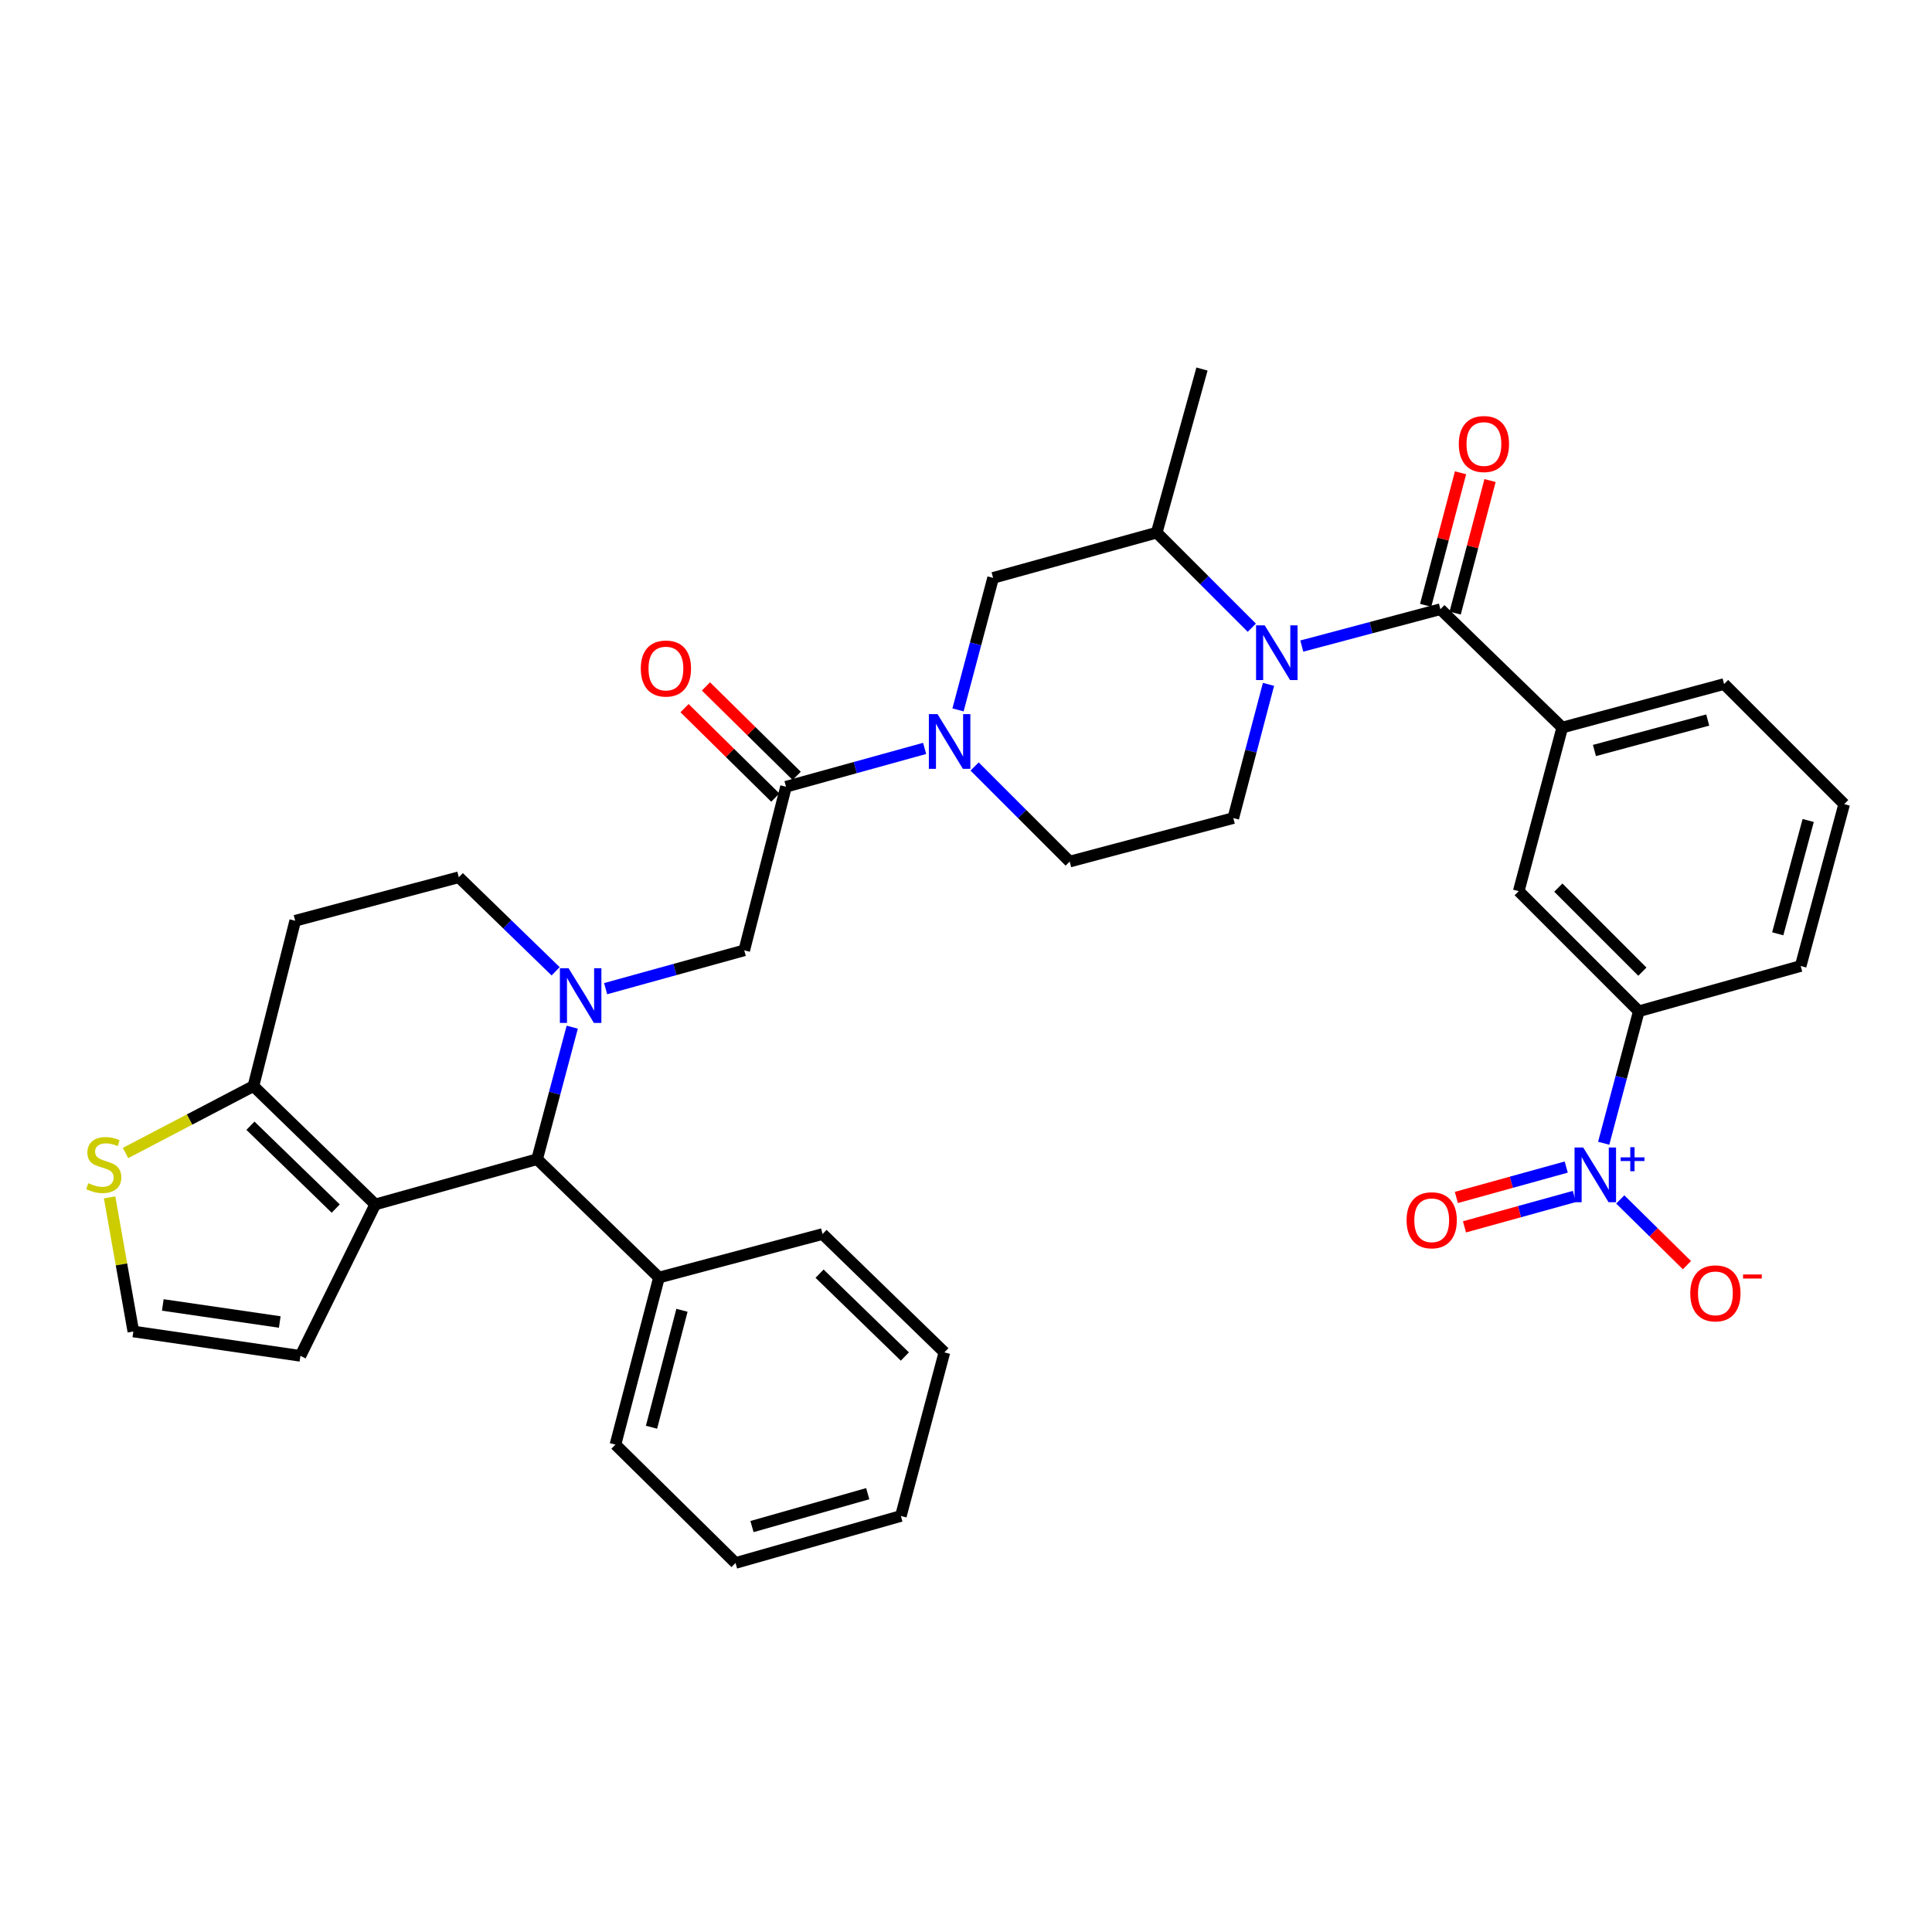 <?xml version='1.0' encoding='iso-8859-1'?>
<svg version='1.1' baseProfile='full'
              xmlns='http://www.w3.org/2000/svg'
                      xmlns:rdkit='http://www.rdkit.org/xml'
                      xmlns:xlink='http://www.w3.org/1999/xlink'
                  xml:space='preserve'
width='1000px' height='1000px' viewBox='0 0 1000 1000'>
<!-- END OF HEADER -->
<rect style='opacity:1.0;fill:#FFFFFF;stroke:none' width='1000' height='1000' x='0' y='0'> </rect>
<path class='bond-0' d='M 830.072,591.749 L 839.158,557.587' style='fill:none;fill-rule:evenodd;stroke:#0000FF;stroke-width:6px;stroke-linecap:butt;stroke-linejoin:miter;stroke-opacity:1' />
<path class='bond-0' d='M 839.158,557.587 L 848.245,523.425' style='fill:none;fill-rule:evenodd;stroke:#000000;stroke-width:6px;stroke-linecap:butt;stroke-linejoin:miter;stroke-opacity:1' />
<path class='bond-1' d='M 810.681,604.068 L 782.243,611.936' style='fill:none;fill-rule:evenodd;stroke:#0000FF;stroke-width:6px;stroke-linecap:butt;stroke-linejoin:miter;stroke-opacity:1' />
<path class='bond-1' d='M 782.243,611.936 L 753.804,619.803' style='fill:none;fill-rule:evenodd;stroke:#FF0000;stroke-width:6px;stroke-linecap:butt;stroke-linejoin:miter;stroke-opacity:1' />
<path class='bond-1' d='M 814.892,619.289 L 786.454,627.156' style='fill:none;fill-rule:evenodd;stroke:#0000FF;stroke-width:6px;stroke-linecap:butt;stroke-linejoin:miter;stroke-opacity:1' />
<path class='bond-1' d='M 786.454,627.156 L 758.015,635.024' style='fill:none;fill-rule:evenodd;stroke:#FF0000;stroke-width:6px;stroke-linecap:butt;stroke-linejoin:miter;stroke-opacity:1' />
<path class='bond-2' d='M 838.645,620.833 L 855.9,637.838' style='fill:none;fill-rule:evenodd;stroke:#0000FF;stroke-width:6px;stroke-linecap:butt;stroke-linejoin:miter;stroke-opacity:1' />
<path class='bond-2' d='M 855.9,637.838 L 873.155,654.842' style='fill:none;fill-rule:evenodd;stroke:#FF0000;stroke-width:6px;stroke-linecap:butt;stroke-linejoin:miter;stroke-opacity:1' />
<path class='bond-3' d='M 647.938,324.911 L 623.327,300.303' style='fill:none;fill-rule:evenodd;stroke:#0000FF;stroke-width:6px;stroke-linecap:butt;stroke-linejoin:miter;stroke-opacity:1' />
<path class='bond-3' d='M 623.327,300.303 L 598.715,275.694' style='fill:none;fill-rule:evenodd;stroke:#000000;stroke-width:6px;stroke-linecap:butt;stroke-linejoin:miter;stroke-opacity:1' />
<path class='bond-4' d='M 673.806,334.407 L 709.678,324.866' style='fill:none;fill-rule:evenodd;stroke:#0000FF;stroke-width:6px;stroke-linecap:butt;stroke-linejoin:miter;stroke-opacity:1' />
<path class='bond-4' d='M 709.678,324.866 L 745.55,315.325' style='fill:none;fill-rule:evenodd;stroke:#000000;stroke-width:6px;stroke-linecap:butt;stroke-linejoin:miter;stroke-opacity:1' />
<path class='bond-5' d='M 656.568,354.219 L 647.461,388.826' style='fill:none;fill-rule:evenodd;stroke:#0000FF;stroke-width:6px;stroke-linecap:butt;stroke-linejoin:miter;stroke-opacity:1' />
<path class='bond-5' d='M 647.461,388.826 L 638.354,423.433' style='fill:none;fill-rule:evenodd;stroke:#000000;stroke-width:6px;stroke-linecap:butt;stroke-linejoin:miter;stroke-opacity:1' />
<path class='bond-6' d='M 753.186,317.334 L 762.214,283.032' style='fill:none;fill-rule:evenodd;stroke:#000000;stroke-width:6px;stroke-linecap:butt;stroke-linejoin:miter;stroke-opacity:1' />
<path class='bond-6' d='M 762.214,283.032 L 771.241,248.729' style='fill:none;fill-rule:evenodd;stroke:#FF0000;stroke-width:6px;stroke-linecap:butt;stroke-linejoin:miter;stroke-opacity:1' />
<path class='bond-6' d='M 737.914,313.315 L 746.941,279.012' style='fill:none;fill-rule:evenodd;stroke:#000000;stroke-width:6px;stroke-linecap:butt;stroke-linejoin:miter;stroke-opacity:1' />
<path class='bond-6' d='M 746.941,279.012 L 755.969,244.71' style='fill:none;fill-rule:evenodd;stroke:#FF0000;stroke-width:6px;stroke-linecap:butt;stroke-linejoin:miter;stroke-opacity:1' />
<path class='bond-7' d='M 745.55,315.325 L 808.614,376.582' style='fill:none;fill-rule:evenodd;stroke:#000000;stroke-width:6px;stroke-linecap:butt;stroke-linejoin:miter;stroke-opacity:1' />
<path class='bond-8' d='M 848.245,523.425 L 786.093,461.265' style='fill:none;fill-rule:evenodd;stroke:#000000;stroke-width:6px;stroke-linecap:butt;stroke-linejoin:miter;stroke-opacity:1' />
<path class='bond-8' d='M 850.09,502.935 L 806.583,459.423' style='fill:none;fill-rule:evenodd;stroke:#000000;stroke-width:6px;stroke-linecap:butt;stroke-linejoin:miter;stroke-opacity:1' />
<path class='bond-9' d='M 848.245,523.425 L 932.024,500' style='fill:none;fill-rule:evenodd;stroke:#000000;stroke-width:6px;stroke-linecap:butt;stroke-linejoin:miter;stroke-opacity:1' />
<path class='bond-10' d='M 808.614,376.582 L 786.093,461.265' style='fill:none;fill-rule:evenodd;stroke:#000000;stroke-width:6px;stroke-linecap:butt;stroke-linejoin:miter;stroke-opacity:1' />
<path class='bond-11' d='M 808.614,376.582 L 892.385,354.06' style='fill:none;fill-rule:evenodd;stroke:#000000;stroke-width:6px;stroke-linecap:butt;stroke-linejoin:miter;stroke-opacity:1' />
<path class='bond-11' d='M 825.28,388.455 L 883.919,372.689' style='fill:none;fill-rule:evenodd;stroke:#000000;stroke-width:6px;stroke-linecap:butt;stroke-linejoin:miter;stroke-opacity:1' />
<path class='bond-12' d='M 278.014,599.993 L 194.235,623.418' style='fill:none;fill-rule:evenodd;stroke:#000000;stroke-width:6px;stroke-linecap:butt;stroke-linejoin:miter;stroke-opacity:1' />
<path class='bond-13' d='M 278.014,599.993 L 287.101,565.827' style='fill:none;fill-rule:evenodd;stroke:#000000;stroke-width:6px;stroke-linecap:butt;stroke-linejoin:miter;stroke-opacity:1' />
<path class='bond-13' d='M 287.101,565.827 L 296.187,531.661' style='fill:none;fill-rule:evenodd;stroke:#0000FF;stroke-width:6px;stroke-linecap:butt;stroke-linejoin:miter;stroke-opacity:1' />
<path class='bond-14' d='M 278.014,599.993 L 341.079,661.25' style='fill:none;fill-rule:evenodd;stroke:#000000;stroke-width:6px;stroke-linecap:butt;stroke-linejoin:miter;stroke-opacity:1' />
<path class='bond-15' d='M 287.598,502.743 L 262.539,478.402' style='fill:none;fill-rule:evenodd;stroke:#0000FF;stroke-width:6px;stroke-linecap:butt;stroke-linejoin:miter;stroke-opacity:1' />
<path class='bond-15' d='M 262.539,478.402 L 237.48,454.061' style='fill:none;fill-rule:evenodd;stroke:#000000;stroke-width:6px;stroke-linecap:butt;stroke-linejoin:miter;stroke-opacity:1' />
<path class='bond-16' d='M 313.472,511.733 L 349.345,501.813' style='fill:none;fill-rule:evenodd;stroke:#0000FF;stroke-width:6px;stroke-linecap:butt;stroke-linejoin:miter;stroke-opacity:1' />
<path class='bond-16' d='M 349.345,501.813 L 385.218,491.893' style='fill:none;fill-rule:evenodd;stroke:#000000;stroke-width:6px;stroke-linecap:butt;stroke-linejoin:miter;stroke-opacity:1' />
<path class='bond-17' d='M 237.48,454.061 L 152.797,476.575' style='fill:none;fill-rule:evenodd;stroke:#000000;stroke-width:6px;stroke-linecap:butt;stroke-linejoin:miter;stroke-opacity:1' />
<path class='bond-18' d='M 152.797,476.575 L 131.179,562.161' style='fill:none;fill-rule:evenodd;stroke:#000000;stroke-width:6px;stroke-linecap:butt;stroke-linejoin:miter;stroke-opacity:1' />
<path class='bond-19' d='M 194.235,623.418 L 131.179,562.161' style='fill:none;fill-rule:evenodd;stroke:#000000;stroke-width:6px;stroke-linecap:butt;stroke-linejoin:miter;stroke-opacity:1' />
<path class='bond-19' d='M 173.772,625.557 L 129.633,582.677' style='fill:none;fill-rule:evenodd;stroke:#000000;stroke-width:6px;stroke-linecap:butt;stroke-linejoin:miter;stroke-opacity:1' />
<path class='bond-20' d='M 194.235,623.418 L 155.5,701.784' style='fill:none;fill-rule:evenodd;stroke:#000000;stroke-width:6px;stroke-linecap:butt;stroke-linejoin:miter;stroke-opacity:1' />
<path class='bond-21' d='M 131.179,562.161 L 98.077,579.481' style='fill:none;fill-rule:evenodd;stroke:#000000;stroke-width:6px;stroke-linecap:butt;stroke-linejoin:miter;stroke-opacity:1' />
<path class='bond-21' d='M 98.077,579.481 L 64.974,596.8' style='fill:none;fill-rule:evenodd;stroke:#CCCC00;stroke-width:6px;stroke-linecap:butt;stroke-linejoin:miter;stroke-opacity:1' />
<path class='bond-22' d='M 56.731,619.771 L 62.875,654.473' style='fill:none;fill-rule:evenodd;stroke:#CCCC00;stroke-width:6px;stroke-linecap:butt;stroke-linejoin:miter;stroke-opacity:1' />
<path class='bond-22' d='M 62.875,654.473 L 69.018,689.176' style='fill:none;fill-rule:evenodd;stroke:#000000;stroke-width:6px;stroke-linecap:butt;stroke-linejoin:miter;stroke-opacity:1' />
<path class='bond-23' d='M 69.018,689.176 L 155.5,701.784' style='fill:none;fill-rule:evenodd;stroke:#000000;stroke-width:6px;stroke-linecap:butt;stroke-linejoin:miter;stroke-opacity:1' />
<path class='bond-23' d='M 84.269,675.44 L 144.806,684.265' style='fill:none;fill-rule:evenodd;stroke:#000000;stroke-width:6px;stroke-linecap:butt;stroke-linejoin:miter;stroke-opacity:1' />
<path class='bond-24' d='M 514.032,299.111 L 504.949,333.277' style='fill:none;fill-rule:evenodd;stroke:#000000;stroke-width:6px;stroke-linecap:butt;stroke-linejoin:miter;stroke-opacity:1' />
<path class='bond-24' d='M 504.949,333.277 L 495.866,367.443' style='fill:none;fill-rule:evenodd;stroke:#0000FF;stroke-width:6px;stroke-linecap:butt;stroke-linejoin:miter;stroke-opacity:1' />
<path class='bond-25' d='M 514.032,299.111 L 598.715,275.694' style='fill:none;fill-rule:evenodd;stroke:#000000;stroke-width:6px;stroke-linecap:butt;stroke-linejoin:miter;stroke-opacity:1' />
<path class='bond-26' d='M 385.218,491.893 L 406.837,407.211' style='fill:none;fill-rule:evenodd;stroke:#000000;stroke-width:6px;stroke-linecap:butt;stroke-linejoin:miter;stroke-opacity:1' />
<path class='bond-27' d='M 406.837,407.211 L 442.71,397.291' style='fill:none;fill-rule:evenodd;stroke:#000000;stroke-width:6px;stroke-linecap:butt;stroke-linejoin:miter;stroke-opacity:1' />
<path class='bond-27' d='M 442.71,397.291 L 478.583,387.371' style='fill:none;fill-rule:evenodd;stroke:#0000FF;stroke-width:6px;stroke-linecap:butt;stroke-linejoin:miter;stroke-opacity:1' />
<path class='bond-28' d='M 412.379,401.586 L 388.89,378.438' style='fill:none;fill-rule:evenodd;stroke:#000000;stroke-width:6px;stroke-linecap:butt;stroke-linejoin:miter;stroke-opacity:1' />
<path class='bond-28' d='M 388.89,378.438 L 365.4,355.29' style='fill:none;fill-rule:evenodd;stroke:#FF0000;stroke-width:6px;stroke-linecap:butt;stroke-linejoin:miter;stroke-opacity:1' />
<path class='bond-28' d='M 401.294,412.835 L 377.805,389.687' style='fill:none;fill-rule:evenodd;stroke:#000000;stroke-width:6px;stroke-linecap:butt;stroke-linejoin:miter;stroke-opacity:1' />
<path class='bond-28' d='M 377.805,389.687 L 354.315,366.539' style='fill:none;fill-rule:evenodd;stroke:#FF0000;stroke-width:6px;stroke-linecap:butt;stroke-linejoin:miter;stroke-opacity:1' />
<path class='bond-29' d='M 504.457,396.731 L 529.064,421.339' style='fill:none;fill-rule:evenodd;stroke:#0000FF;stroke-width:6px;stroke-linecap:butt;stroke-linejoin:miter;stroke-opacity:1' />
<path class='bond-29' d='M 529.064,421.339 L 553.671,445.946' style='fill:none;fill-rule:evenodd;stroke:#000000;stroke-width:6px;stroke-linecap:butt;stroke-linejoin:miter;stroke-opacity:1' />
<path class='bond-30' d='M 553.671,445.946 L 638.354,423.433' style='fill:none;fill-rule:evenodd;stroke:#000000;stroke-width:6px;stroke-linecap:butt;stroke-linejoin:miter;stroke-opacity:1' />
<path class='bond-31' d='M 341.079,661.25 L 318.557,747.731' style='fill:none;fill-rule:evenodd;stroke:#000000;stroke-width:6px;stroke-linecap:butt;stroke-linejoin:miter;stroke-opacity:1' />
<path class='bond-31' d='M 352.983,678.202 L 337.218,738.739' style='fill:none;fill-rule:evenodd;stroke:#000000;stroke-width:6px;stroke-linecap:butt;stroke-linejoin:miter;stroke-opacity:1' />
<path class='bond-32' d='M 341.079,661.25 L 425.752,638.728' style='fill:none;fill-rule:evenodd;stroke:#000000;stroke-width:6px;stroke-linecap:butt;stroke-linejoin:miter;stroke-opacity:1' />
<path class='bond-33' d='M 318.557,747.731 L 380.709,808.988' style='fill:none;fill-rule:evenodd;stroke:#000000;stroke-width:6px;stroke-linecap:butt;stroke-linejoin:miter;stroke-opacity:1' />
<path class='bond-34' d='M 425.752,638.728 L 488.817,699.985' style='fill:none;fill-rule:evenodd;stroke:#000000;stroke-width:6px;stroke-linecap:butt;stroke-linejoin:miter;stroke-opacity:1' />
<path class='bond-34' d='M 424.209,659.245 L 468.354,702.125' style='fill:none;fill-rule:evenodd;stroke:#000000;stroke-width:6px;stroke-linecap:butt;stroke-linejoin:miter;stroke-opacity:1' />
<path class='bond-35' d='M 380.709,808.988 L 466.295,784.668' style='fill:none;fill-rule:evenodd;stroke:#000000;stroke-width:6px;stroke-linecap:butt;stroke-linejoin:miter;stroke-opacity:1' />
<path class='bond-35' d='M 389.23,790.149 L 449.141,773.125' style='fill:none;fill-rule:evenodd;stroke:#000000;stroke-width:6px;stroke-linecap:butt;stroke-linejoin:miter;stroke-opacity:1' />
<path class='bond-36' d='M 488.817,699.985 L 466.295,784.668' style='fill:none;fill-rule:evenodd;stroke:#000000;stroke-width:6px;stroke-linecap:butt;stroke-linejoin:miter;stroke-opacity:1' />
<path class='bond-37' d='M 598.715,275.694 L 622.14,191.012' style='fill:none;fill-rule:evenodd;stroke:#000000;stroke-width:6px;stroke-linecap:butt;stroke-linejoin:miter;stroke-opacity:1' />
<path class='bond-38' d='M 932.024,500 L 954.545,416.221' style='fill:none;fill-rule:evenodd;stroke:#000000;stroke-width:6px;stroke-linecap:butt;stroke-linejoin:miter;stroke-opacity:1' />
<path class='bond-38' d='M 920.151,483.333 L 935.916,424.688' style='fill:none;fill-rule:evenodd;stroke:#000000;stroke-width:6px;stroke-linecap:butt;stroke-linejoin:miter;stroke-opacity:1' />
<path class='bond-39' d='M 892.385,354.06 L 954.545,416.221' style='fill:none;fill-rule:evenodd;stroke:#000000;stroke-width:6px;stroke-linecap:butt;stroke-linejoin:miter;stroke-opacity:1' />
<path  class='atom-0' d='M 819.463 593.939
L 828.743 608.939
Q 829.663 610.419, 831.143 613.099
Q 832.623 615.779, 832.703 615.939
L 832.703 593.939
L 836.463 593.939
L 836.463 622.259
L 832.583 622.259
L 822.623 605.859
Q 821.463 603.939, 820.223 601.739
Q 819.023 599.539, 818.663 598.859
L 818.663 622.259
L 814.983 622.259
L 814.983 593.939
L 819.463 593.939
' fill='#0000FF'/>
<path  class='atom-0' d='M 838.839 599.044
L 843.828 599.044
L 843.828 593.791
L 846.046 593.791
L 846.046 599.044
L 851.168 599.044
L 851.168 600.945
L 846.046 600.945
L 846.046 606.225
L 843.828 606.225
L 843.828 600.945
L 838.839 600.945
L 838.839 599.044
' fill='#0000FF'/>
<path  class='atom-1' d='M 654.616 323.687
L 663.896 338.687
Q 664.816 340.167, 666.296 342.847
Q 667.776 345.527, 667.856 345.687
L 667.856 323.687
L 671.616 323.687
L 671.616 352.007
L 667.736 352.007
L 657.776 335.607
Q 656.616 333.687, 655.376 331.487
Q 654.176 329.287, 653.816 328.607
L 653.816 352.007
L 650.136 352.007
L 650.136 323.687
L 654.616 323.687
' fill='#0000FF'/>
<path  class='atom-3' d='M 755.072 229.827
Q 755.072 223.027, 758.432 219.227
Q 761.792 215.427, 768.072 215.427
Q 774.352 215.427, 777.712 219.227
Q 781.072 223.027, 781.072 229.827
Q 781.072 236.707, 777.672 240.627
Q 774.272 244.507, 768.072 244.507
Q 761.832 244.507, 758.432 240.627
Q 755.072 236.747, 755.072 229.827
M 768.072 241.307
Q 772.392 241.307, 774.712 238.427
Q 777.072 235.507, 777.072 229.827
Q 777.072 224.267, 774.712 221.467
Q 772.392 218.627, 768.072 218.627
Q 763.752 218.627, 761.392 221.427
Q 759.072 224.227, 759.072 229.827
Q 759.072 235.547, 761.392 238.427
Q 763.752 241.307, 768.072 241.307
' fill='#FF0000'/>
<path  class='atom-7' d='M 294.276 501.15
L 303.556 516.15
Q 304.476 517.63, 305.956 520.31
Q 307.436 522.99, 307.516 523.15
L 307.516 501.15
L 311.276 501.15
L 311.276 529.47
L 307.396 529.47
L 297.436 513.07
Q 296.276 511.15, 295.036 508.95
Q 293.836 506.75, 293.476 506.07
L 293.476 529.47
L 289.796 529.47
L 289.796 501.15
L 294.276 501.15
' fill='#0000FF'/>
<path  class='atom-12' d='M 45.708 612.415
Q 46.028 612.535, 47.348 613.095
Q 48.668 613.655, 50.108 614.015
Q 51.588 614.335, 53.028 614.335
Q 55.708 614.335, 57.268 613.055
Q 58.828 611.735, 58.828 609.455
Q 58.828 607.895, 58.028 606.935
Q 57.268 605.975, 56.068 605.455
Q 54.868 604.935, 52.868 604.335
Q 50.348 603.575, 48.828 602.855
Q 47.348 602.135, 46.268 600.615
Q 45.228 599.095, 45.228 596.535
Q 45.228 592.975, 47.628 590.775
Q 50.068 588.575, 54.868 588.575
Q 58.148 588.575, 61.868 590.135
L 60.948 593.215
Q 57.548 591.815, 54.988 591.815
Q 52.228 591.815, 50.708 592.975
Q 49.188 594.095, 49.228 596.055
Q 49.228 597.575, 49.988 598.495
Q 50.788 599.415, 51.908 599.935
Q 53.068 600.455, 54.988 601.055
Q 57.548 601.855, 59.068 602.655
Q 60.588 603.455, 61.668 605.095
Q 62.788 606.695, 62.788 609.455
Q 62.788 613.375, 60.148 615.495
Q 57.548 617.575, 53.188 617.575
Q 50.668 617.575, 48.748 617.015
Q 46.868 616.495, 44.628 615.575
L 45.708 612.415
' fill='#CCCC00'/>
<path  class='atom-18' d='M 485.259 369.634
L 494.539 384.634
Q 495.459 386.114, 496.939 388.794
Q 498.419 391.474, 498.499 391.634
L 498.499 369.634
L 502.259 369.634
L 502.259 397.954
L 498.379 397.954
L 488.419 381.554
Q 487.259 379.634, 486.019 377.434
Q 484.819 375.234, 484.459 374.554
L 484.459 397.954
L 480.779 397.954
L 480.779 369.634
L 485.259 369.634
' fill='#0000FF'/>
<path  class='atom-19' d='M 331.676 346.033
Q 331.676 339.233, 335.036 335.433
Q 338.396 331.633, 344.676 331.633
Q 350.956 331.633, 354.316 335.433
Q 357.676 339.233, 357.676 346.033
Q 357.676 352.913, 354.276 356.833
Q 350.876 360.713, 344.676 360.713
Q 338.436 360.713, 335.036 356.833
Q 331.676 352.953, 331.676 346.033
M 344.676 357.513
Q 348.996 357.513, 351.316 354.633
Q 353.676 351.713, 353.676 346.033
Q 353.676 340.473, 351.316 337.673
Q 348.996 334.833, 344.676 334.833
Q 340.356 334.833, 337.996 337.633
Q 335.676 340.433, 335.676 346.033
Q 335.676 351.753, 337.996 354.633
Q 340.356 357.513, 344.676 357.513
' fill='#FF0000'/>
<path  class='atom-31' d='M 728.049 631.605
Q 728.049 624.805, 731.409 621.005
Q 734.769 617.205, 741.049 617.205
Q 747.329 617.205, 750.689 621.005
Q 754.049 624.805, 754.049 631.605
Q 754.049 638.485, 750.649 642.405
Q 747.249 646.285, 741.049 646.285
Q 734.809 646.285, 731.409 642.405
Q 728.049 638.525, 728.049 631.605
M 741.049 643.085
Q 745.369 643.085, 747.689 640.205
Q 750.049 637.285, 750.049 631.605
Q 750.049 626.045, 747.689 623.245
Q 745.369 620.405, 741.049 620.405
Q 736.729 620.405, 734.369 623.205
Q 732.049 626.005, 732.049 631.605
Q 732.049 637.325, 734.369 640.205
Q 736.729 643.085, 741.049 643.085
' fill='#FF0000'/>
<path  class='atom-32' d='M 874.884 669.437
Q 874.884 662.637, 878.244 658.837
Q 881.604 655.037, 887.884 655.037
Q 894.164 655.037, 897.524 658.837
Q 900.884 662.637, 900.884 669.437
Q 900.884 676.317, 897.484 680.237
Q 894.084 684.117, 887.884 684.117
Q 881.644 684.117, 878.244 680.237
Q 874.884 676.357, 874.884 669.437
M 887.884 680.917
Q 892.204 680.917, 894.524 678.037
Q 896.884 675.117, 896.884 669.437
Q 896.884 663.877, 894.524 661.077
Q 892.204 658.237, 887.884 658.237
Q 883.564 658.237, 881.204 661.037
Q 878.884 663.837, 878.884 669.437
Q 878.884 675.157, 881.204 678.037
Q 883.564 680.917, 887.884 680.917
' fill='#FF0000'/>
<path  class='atom-32' d='M 902.204 659.659
L 911.893 659.659
L 911.893 661.771
L 902.204 661.771
L 902.204 659.659
' fill='#FF0000'/>
</svg>
